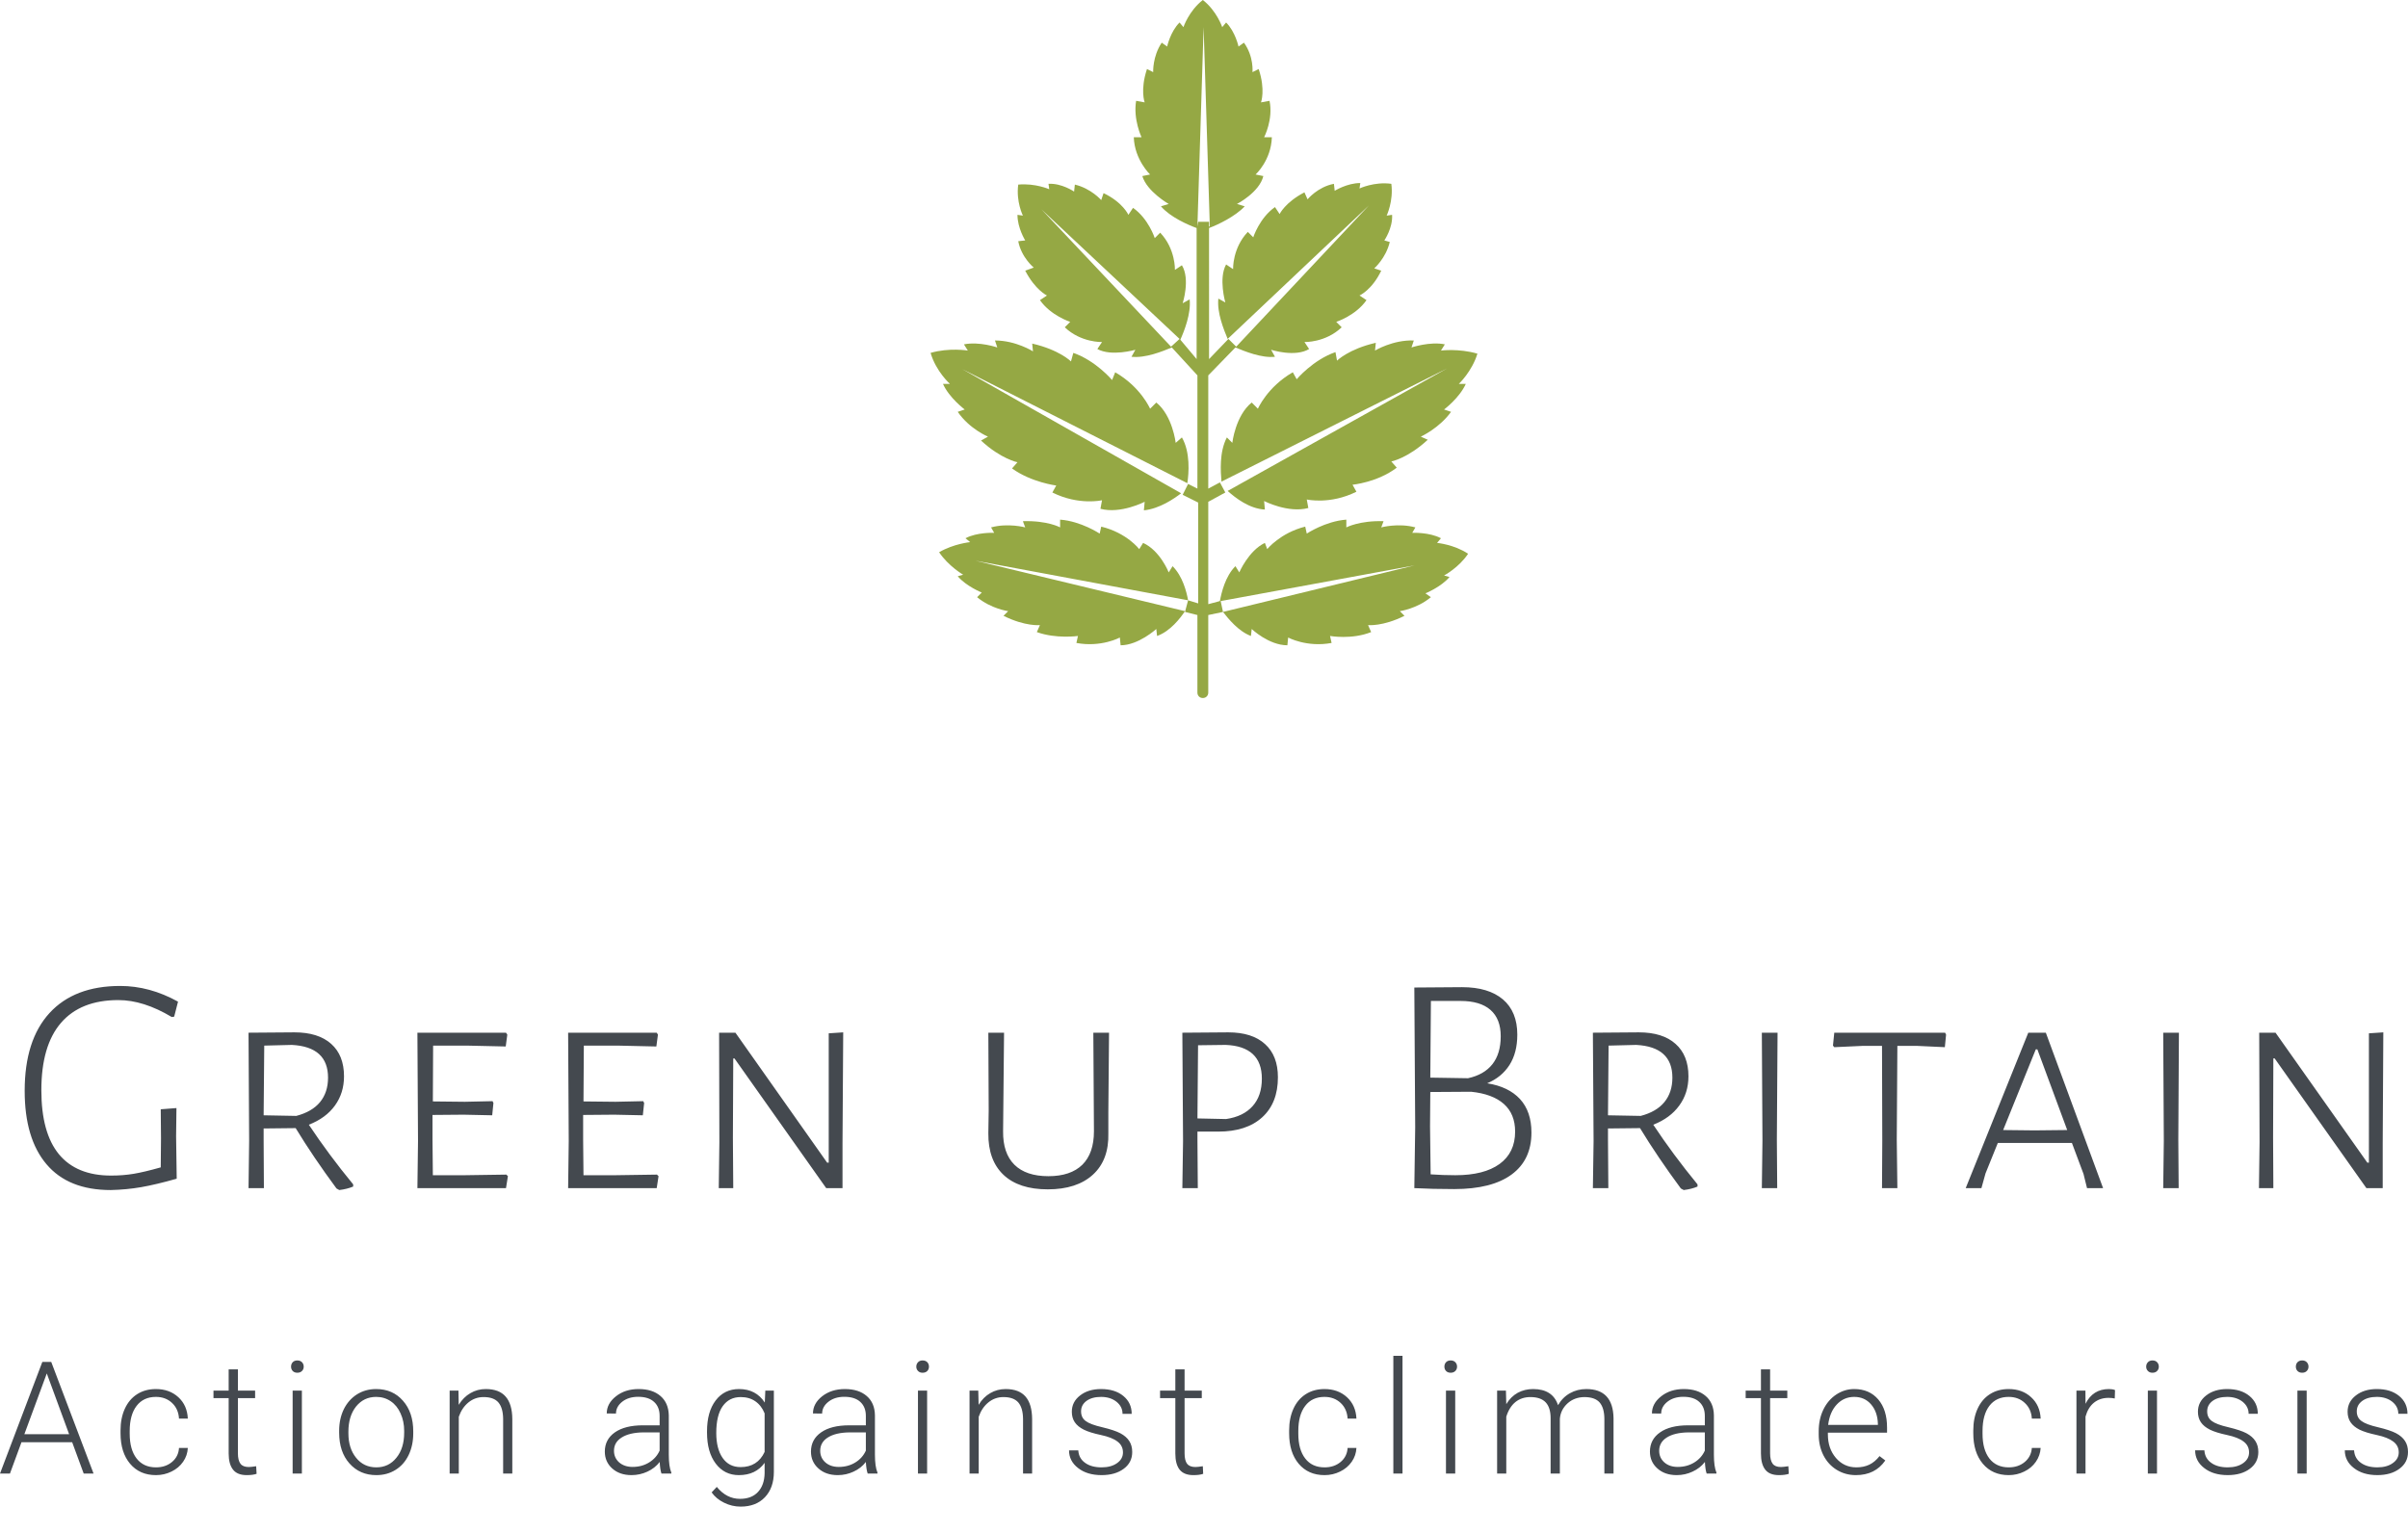 <?xml version="1.0" encoding="UTF-8"?>
<svg data-bbox="0 0 275.906 172.672" viewBox="0 0 275.906 175.672" xmlns:xlink="http://www.w3.org/1999/xlink" xmlns="http://www.w3.org/2000/svg" height="3183.543" width="5000" data-type="color">
    <g>
        <svg x="106.625" width="62.656" preserveAspectRatio="none" xmlns:xlink="http://www.w3.org/1999/xlink" xmlns="http://www.w3.org/2000/svg" viewBox="0 0 70.5 90" height="80">
            <svg height="90" width="70.5" viewBox="14.8 5 70.5 90" xmlns:xlink="http://www.w3.org/1999/xlink" xmlns="http://www.w3.org/2000/svg">
                <path d="M17.3 54.5h-.9c.8 1.8 2.8 3.3 2.8 3.3l-.9.3c1.5 2.2 3.9 3.2 3.9 3.2l-.9.5c2.6 2.4 4.7 2.8 4.7 2.8l-.7.8c2.5 1.8 5.7 2.2 5.7 2.2l-.5.9c3.4 1.7 6.4 1 6.4 1l-.2 1.1c2.6.7 5.7-.9 5.7-.9l-.1 1.1c2-.2 3.9-1.5 4.8-2.2l-28.2-16 29 14.7c.2-1.3.4-4-.7-5.9l-.8.7s-.4-3.5-2.5-5.2l-.8.8s-1.2-2.8-4.5-4.7l-.4 1s-2.1-2.5-5-3.5l-.3 1.1s-1.5-1.5-5-2.3l.1 1s-2.2-1.4-4.9-1.4l.3.9s-2.3-.8-4.3-.4l.5.8s-2.4-.4-4.8.3c.7 2.4 2.5 4 2.5 4z" fill="#95a844" data-color="1"/>
                <path d="M48 82.4c-.2-1.1-.7-3.1-2-4.4l-.5.8S44.4 76 42.2 75l-.5.8s-1.6-2.1-4.9-2.9l-.2.9s-2.4-1.6-5.1-1.8v1s-1.6-.9-4.8-.8l.3.8s-2.2-.6-4.4 0l.4.7s-2.2-.1-3.7.7l.6.5s-2.1.2-4 1.3c1.2 1.8 3.1 2.9 3.1 2.9l-.7.2c1.1 1.3 3.1 2.1 3.1 2.1l-.6.6c1.8 1.5 4 1.8 4 1.8l-.6.6c2.8 1.4 4.7 1.2 4.7 1.2l-.4.9c2.5.9 5.3.5 5.3.5l-.2.9c3.2.6 5.6-.7 5.6-.7l.1 1c2.3 0 4.6-2.1 4.6-2.1l.1.9c1.7-.6 3-2.3 3.6-3.2l-27-6.5L48 82.4z" fill="#95a844" data-color="1"/>
                <path d="M80.6 74.4c-1.5-.8-3.7-.7-3.7-.7l.4-.7c-2.2-.6-4.4 0-4.4 0l.3-.8c-3.1-.1-4.8.8-4.8.8v-1c-2.7.2-5.1 1.8-5.1 1.8l-.2-.9c-3.2.8-4.9 2.9-4.9 2.9l-.3-.8c-2.1 1-3.3 3.8-3.3 3.8l-.5-.8c-1.3 1.3-1.8 3.4-2 4.5l-1.5.4V69.7l2.2-1.2-.7-1.3-1.5.8V53.4l3.5-3.6c1.2.5 3.4 1.4 5.1 1.2l-.5-.9s3.1 1 4.9-.1l-.6-.9s2.7.1 4.8-1.9l-.7-.7s2.5-.8 3.9-2.8l-.9-.6s1.6-.7 2.8-3.2l-.9-.3s1.5-1.3 2-3.4l-.7-.2s1.1-1.6 1-3.3l-.7.1s.9-1.9.6-4.1c-2.2-.3-4.1.6-4.1.6l.1-.7c-1.7 0-3.3 1-3.3 1l-.1-.9c-2.1.4-3.4 2-3.4 2l-.4-.9c-2.5 1.3-3.2 2.8-3.2 2.8l-.6-.9c-2 1.4-2.8 3.9-2.8 3.9l-.7-.7c-2 2.1-1.9 4.8-1.9 4.8l-.9-.6c-1 1.8-.1 4.9-.1 4.9l-.9-.5c-.2 1.8.7 4 1.2 5.2l18.2-17.2-17.1 18.2-1-1-2.5 2.6V34.4c1.1-.4 3.4-1.5 4.6-2.8l-1-.3s2.9-1.5 3.4-3.6l-1-.2s2-1.8 2.1-4.8h-1s1.2-2.3.7-4.7l-1.1.2s.6-1.6-.3-4.3l-.8.4s.2-2-1.1-3.8l-.7.5s-.4-1.9-1.6-3.1l-.5.6s-.7-2.1-2.5-3.5c-1.8 1.4-2.5 3.5-2.5 3.5l-.5-.6c-1.2 1.2-1.6 3.1-1.6 3.1l-.7-.5c-1.2 1.8-1.1 3.8-1.1 3.8l-.8-.4c-.9 2.7-.3 4.3-.3 4.3l-1.1-.2c-.4 2.4.7 4.7.7 4.7h-1c.1 2.9 2.1 4.8 2.1 4.8l-1 .2c.6 2 3.4 3.6 3.4 3.6l-1 .3c1.2 1.4 3.5 2.4 4.6 2.8v16.9L47 48.8c.5-1.1 1.4-3.4 1.2-5.2l-.9.5s1-3.1-.1-4.9l-.9.6s.1-2.7-1.9-4.8l-.7.7s-.8-2.5-2.8-3.9l-.6.9s-.7-1.6-3.2-2.8l-.3.9s-1.3-1.5-3.4-2l-.1.9s-1.6-1.1-3.3-1l.1.7s-1.8-.8-4-.6c-.3 2.2.6 4 .6 4l-.7-.1c0 1.7 1 3.3 1 3.3l-.9.1c.4 2.1 2 3.4 2 3.4l-1.1.4c1.3 2.5 2.8 3.2 2.8 3.2l-.9.6c1.4 2 3.9 2.8 3.9 2.8l-.7.7c2.1 2 4.8 1.9 4.8 1.9l-.6.9c1.8 1 4.9.1 4.9.1l-.5.9c1.8.2 4-.7 5.2-1.2l3.3 3.6V68l-1.2-.6-.7 1.4 2 1v13l-1.3-.4-.4 1.5 1.6.4v10c0 .4.3.7.7.7.4 0 .7-.3.7-.7v-10l1.9-.4-.3-1.4 25-4.6-24.7 6c.7.9 2 2.5 3.6 3.1l.1-.9s2.2 2.1 4.6 2.1l.1-1s2.4 1.3 5.6.7l-.2-.9s2.8.5 5.3-.5l-.4-.9s1.9.2 4.7-1.2l-.6-.6s2.2-.3 4-1.8l-.7-.5s2-.8 3.1-2.1l-.7-.2s1.9-1 3.1-2.8c-1.8-1.2-4-1.4-4-1.4l.5-.6zM29.1 32l17.8 16.7-1.1 1L29.1 32zm20.1 2.2L50 8.5l.8 25.7h-.1v-.6h-1.4l-.1.6z" fill="#95a844" data-color="1"/>
                <path d="M72.1 50.2l.1-1c-3.5.8-5 2.3-5 2.3l-.2-1.1c-2.9 1-5 3.5-5 3.5l-.5-.9c-3.3 1.9-4.5 4.7-4.5 4.7l-.8-.8c-2.1 1.7-2.5 5.2-2.5 5.2l-.7-.7c-1 1.9-.8 4.4-.7 5.7l29.1-14.6-28.3 15.8c1 .9 2.8 2.3 4.8 2.4l-.1-1.1s3.1 1.6 5.7.9l-.2-1.1s3 .7 6.4-1l-.5-.9s3.2-.3 5.7-2.2l-.7-.8s2.1-.4 4.7-2.8l-.9-.4s2.4-1.1 3.9-3.2l-.9-.3s2-1.5 2.8-3.3h-.9s1.7-1.6 2.4-3.9c-2.4-.7-4.7-.4-4.7-.4l.5-.8c-1.9-.4-4.3.4-4.3.4l.3-.9c-2.7-.1-5 1.3-5 1.3z" fill="#95a844" data-color="1"/>
            </svg>
        </svg>
        <svg y="113" x="2.828" height="23.391" preserveAspectRatio="none" overflow="visible" viewBox="1.55 9.22 270.26 23.4" width="270.25" xmlns:xlink="http://www.w3.org/1999/xlink" xmlns="http://www.w3.org/2000/svg">
            <path d="M12.49 9.22q3.39 0 6.63 1.8l-.44 1.72-.28.04q-3.24-1.94-6.12-1.94-4.32 0-6.57 2.61t-2.25 7.72q0 4.89 2.01 7.34 2.02 2.45 5.98 2.45 1.37 0 2.57-.2 1.21-.2 3.12-.74l.03-3.34-.03-3.32 1.8-.14-.04 3.24.07 4.86q-2.41.68-4.08.97-1.68.29-3.48.33-4.86 0-7.36-2.96-2.5-2.95-2.5-8.42 0-5.8 2.84-8.91 2.85-3.11 8.1-3.11zm21.62 15.91q2.27 3.42 5.08 6.84v.25q-.69.29-1.59.4l-.32-.18q-2.66-3.6-4.68-6.92l-3.67.04v1.3l.03 5.54H27.2l.07-5.4-.07-12.42 5.26-.04q2.73 0 4.21 1.32 1.47 1.31 1.47 3.72 0 1.91-1.04 3.35-1.04 1.44-2.99 2.2zM29 16.06l-.07 7.99 3.74.07q1.8-.47 2.72-1.58.92-1.12.92-2.81 0-3.53-4.14-3.75l-3.17.08zm27.74 14.79l.18.18-.22 1.37H46.55l.07-5.4-.07-12.42H56.7l.15.22-.18 1.36-4.43-.1h-3.89l-.03 6.4 3.67.04 3.17-.07.1.21-.14 1.41-3.28-.07-3.56.03v2.85l.04 4.06h3.67l4.75-.07zm17.26 0l.18.18-.21 1.37H63.82l.07-5.4-.07-12.42h10.15l.14.22-.18 1.36-4.43-.1h-3.88l-.04 6.4 3.67.04 3.17-.07.11.21-.15 1.41-3.27-.07-3.57.03v2.85l.04 4.06h3.67l4.75-.07zm21.34-16.31l-.08 12.71v5.15h-1.87L82.88 17.53h-.14l-.04 9.11.04 5.76h-1.66l.07-5.26-.03-12.56h1.87l10.51 14.9h.18V14.65l1.66-.11zm30.46.04l-.08 9.11v2.41q.08 3.06-1.76 4.75t-5.18 1.69q-3.32 0-5.08-1.67-1.76-1.67-1.73-4.77l.04-2.63-.04-8.89h1.8l-.11 11.3q-.03 2.52 1.3 3.84 1.33 1.31 3.89 1.31 2.55 0 3.89-1.31 1.33-1.32 1.33-3.84l-.07-11.3h1.8zm13.66-.04q2.74 0 4.21 1.34 1.48 1.33 1.48 3.81 0 2.95-1.8 4.59-1.8 1.64-5.04 1.64h-2.38v.94l.04 5.54h-1.77l.08-5.4-.08-12.42 5.26-.04zm-.25 9.94q1.98-.29 3.04-1.48 1.06-1.18 1.06-3.16 0-1.84-1.04-2.81-1.05-.97-3.1-1.05l-3.17.04-.07 8.39 3.28.07zm29.92-4.1q2.45.39 3.76 1.81 1.31 1.43 1.31 3.84 0 3.13-2.26 4.8-2.27 1.68-6.59 1.68-2.52 0-4.57-.11l.1-6.98-.1-16.02 5.47-.04q3.02 0 4.68 1.4 1.65 1.41 1.65 4.04 0 2.08-.9 3.49-.9 1.4-2.55 2.09zm1.55-5.4q0-1.98-1.17-3.01-1.17-1.03-3.44-1.03h-3.39l-.07 8.79 4.32.07q1.84-.4 2.79-1.6.96-1.21.96-3.22zm-5.19 15.94q3.28 0 5.06-1.29 1.78-1.3 1.78-3.71 0-2.02-1.29-3.17-1.3-1.15-3.75-1.4l-4.68.03-.03 3.93.07 5.51q1.4.1 2.84.1zm22.67-5.79q2.26 3.42 5.07 6.84v.25q-.68.29-1.58.4l-.33-.18q-2.66-3.6-4.68-6.92l-3.67.04v1.3l.04 5.54h-1.77l.08-5.4-.08-12.42 5.26-.04q2.74 0 4.21 1.32 1.48 1.31 1.48 3.72 0 1.91-1.05 3.35-1.04 1.44-2.98 2.2zm-5.12-9.07l-.07 7.99 3.75.07q1.8-.47 2.71-1.58.92-1.12.92-2.81 0-3.53-4.14-3.75l-3.17.08zm19.36-1.48l-.08 12.28.04 5.54h-1.76l.07-5.4-.07-12.42h1.8zm19.2 0l.11.22-.14 1.44-3.21-.15h-2.23l-.07 10.77.07 5.54h-1.76l.03-5.4-.03-10.91h-2.2l-3.27.15-.15-.18.15-1.48h12.7zm11.54 0l6.56 17.82h-1.84l-.4-1.62-1.33-3.56h-8.49l-1.41 3.49-.47 1.69h-1.8l7.17-17.82h2.01zm-1.29 11.2l3.74-.04-3.42-9.25h-.18l-3.74 9.25 3.6.04zm16.54-11.2l-.07 12.28.04 5.54h-1.77l.07-5.4-.07-12.42h1.8zm23.42-.04l-.07 12.71v5.15h-1.87l-10.51-14.87h-.15l-.03 9.11.03 5.76h-1.65l.07-5.26-.04-12.56h1.87l10.52 14.9h.18V14.65l1.65-.11z" fill="#44494f" data-color="2"/>
        </svg>
        <svg y="155.391" height="17.281" preserveAspectRatio="none" overflow="visible" viewBox="0.26 3.2 275.91 17.29" width="275.906" xmlns="http://www.w3.org/2000/svg">
            <path d="M9.85 16.7l-1.32-3.59H2.72L1.4 16.7H.26L5.11 3.9h1.02l4.85 12.8H9.85zM5.62 5.22l-2.57 6.97h5.13L5.62 5.22zm12.51 10.77q1.1 0 1.84-.62t.8-1.61h1.01q-.04.87-.54 1.59-.5.72-1.33 1.12-.83.41-1.78.41-1.87 0-2.97-1.31-1.09-1.3-1.09-3.49v-.32q0-1.41.49-2.49.49-1.08 1.41-1.67.92-.59 2.15-.59 1.56 0 2.58.94 1.01.93 1.08 2.45h-1.01q-.07-1.12-.8-1.8-.73-.69-1.85-.69-1.42 0-2.21 1.03t-.79 2.88v.31q0 1.82.79 2.84.79 1.02 2.22 1.02zm8.33-11.24h1.06v2.44h1.97v.86h-1.97v6.34q0 .79.29 1.18.28.38.95.38.26 0 .85-.09l.05.87q-.42.15-1.13.15-1.08 0-1.57-.63-.5-.63-.5-1.85V8.05h-1.74v-.86h1.74V4.75zm8.39 2.44v9.51h-1.06V7.19h1.06zm-1.24-2.75q0-.3.19-.51.19-.2.53-.2.33 0 .53.2.2.21.2.51 0 .3-.2.5t-.53.2q-.34 0-.53-.2t-.19-.5zm5.51 7.57v-.21q0-1.37.53-2.47.54-1.09 1.51-1.71.97-.61 2.2-.61 1.9 0 3.07 1.34 1.18 1.33 1.18 3.52v.22q0 1.38-.53 2.49-.53 1.1-1.5 1.7-.96.6-2.2.6-1.89 0-3.08-1.34-1.18-1.33-1.18-3.53zm1.06-.11v.19q0 1.71.88 2.8.88 1.1 2.32 1.1 1.42 0 2.3-1.1.89-1.09.89-2.88v-.21q0-1.09-.41-1.99-.4-.91-1.13-1.4-.73-.5-1.67-.5-1.41 0-2.3 1.1-.88 1.11-.88 2.89zm11.6-4.71h1.01l.03 1.63q.54-.88 1.34-1.34.8-.47 1.76-.47 1.53 0 2.28.87.75.86.76 2.58v6.24h-1.05v-6.25q-.01-1.27-.54-1.9-.53-.62-1.7-.62-.98 0-1.73.61t-1.11 1.65v6.51h-1.05V7.19zm25.4 9.51h-1.13q-.16-.45-.2-1.33-.56.72-1.41 1.11-.86.4-1.82.4-1.37 0-2.22-.77-.84-.76-.84-1.93 0-1.39 1.15-2.2 1.16-.81 3.22-.81h1.91v-1.08q0-1.02-.63-1.6-.63-.59-1.83-.59-1.1 0-1.82.56-.72.57-.72 1.36l-1.06-.01q0-1.14 1.06-1.97 1.05-.83 2.59-.83 1.59 0 2.51.8.92.79.95 2.22v4.5q0 1.38.29 2.06v.11zm-4.43-.76q1.05 0 1.88-.51.83-.51 1.21-1.36v-2.09h-1.88q-1.57.02-2.46.58-.89.55-.89 1.53 0 .8.59 1.33.6.52 1.55.52zM81.27 12v-.14q0-2.24.99-3.54.99-1.31 2.68-1.31 1.94 0 2.95 1.55l.06-1.37h.98v9.32q0 1.83-1.03 2.91-1.02 1.07-2.78 1.07-1 0-1.9-.45-.9-.44-1.42-1.18l.59-.63q1.12 1.37 2.66 1.37 1.32 0 2.05-.78.74-.78.77-2.16v-1.19q-1.01 1.41-2.95 1.41-1.65 0-2.65-1.32t-1-3.56zm1.06.04q0 1.82.73 2.87t2.06 1.05q1.94 0 2.75-1.74V9.8q-.37-.91-1.07-1.39-.69-.48-1.67-.48-1.32 0-2.06 1.04t-.74 3.07zm18.47 4.66h-1.12q-.16-.45-.21-1.33-.55.72-1.41 1.11-.85.4-1.81.4-1.37 0-2.22-.77-.85-.76-.85-1.93 0-1.39 1.16-2.2 1.15-.81 3.22-.81h1.91v-1.08q0-1.02-.63-1.6-.63-.59-1.84-.59-1.09 0-1.81.56-.73.57-.73 1.36l-1.05-.01q0-1.14 1.05-1.97 1.06-.83 2.6-.83 1.59 0 2.51.8.92.79.94 2.22v4.5q0 1.38.29 2.06v.11zm-4.43-.76q1.06 0 1.89-.51.83-.51 1.21-1.36v-2.09h-1.89q-1.57.02-2.46.58-.88.55-.88 1.53 0 .8.59 1.33.59.52 1.54.52zm10.12-8.75v9.51h-1.05V7.19h1.05zm-1.24-2.75q0-.3.2-.51.19-.2.52-.2.34 0 .54.2.19.21.19.51 0 .3-.19.5-.2.2-.54.2-.33 0-.52-.2-.2-.2-.2-.5zm6.1 2.75h1l.04 1.63q.53-.88 1.33-1.34.8-.47 1.77-.47 1.53 0 2.28.87.74.86.75 2.58v6.24h-1.04v-6.25q-.01-1.27-.54-1.9-.54-.62-1.71-.62-.97 0-1.72.61t-1.11 1.65v6.51h-1.05V7.19zm17.58 7.09q0-.78-.63-1.25-.62-.48-1.89-.75t-1.96-.61q-.7-.35-1.04-.85-.34-.5-.34-1.21 0-1.13.94-1.86.94-.74 2.41-.74 1.59 0 2.55.79.96.79.96 2.05h-1.05q0-.83-.7-1.39-.7-.55-1.76-.55-1.04 0-1.67.46-.62.46-.62 1.2 0 .71.52 1.1.52.4 1.91.72 1.38.33 2.07.69.69.37 1.02.89.34.52.34 1.26 0 1.2-.97 1.92-.98.73-2.54.73-1.66 0-2.69-.81-1.04-.8-1.04-2.03h1.06q.06.92.78 1.43.71.52 1.89.52 1.1 0 1.78-.49.67-.48.67-1.22zm6-9.53h1.06v2.44h1.97v.86h-1.97v6.34q0 .79.28 1.18.29.38.96.38.26 0 .85-.09l.04.87q-.41.15-1.12.15-1.08 0-1.58-.63-.49-.63-.49-1.85V8.05h-1.75v-.86h1.75V4.75zm17.1 11.24q1.1 0 1.84-.62t.8-1.61h1.01q-.04.87-.54 1.59-.5.72-1.33 1.12-.83.41-1.78.41-1.87 0-2.97-1.31-1.09-1.3-1.09-3.49v-.32q0-1.41.49-2.49.49-1.08 1.41-1.67.92-.59 2.15-.59 1.56 0 2.58.94 1.01.93 1.08 2.45h-1.01q-.07-1.12-.8-1.8-.74-.69-1.85-.69-1.43 0-2.21 1.03-.79 1.03-.79 2.88v.31q0 1.82.79 2.84.78 1.02 2.22 1.02zm8.93-12.79v13.5h-1.05V3.2h1.05zM167 7.19v9.51h-1.06V7.19H167zm-1.24-2.75q0-.3.19-.51.19-.2.53-.2.33 0 .53.2.2.21.2.51 0 .3-.2.5t-.53.2q-.34 0-.53-.2t-.19-.5zm6.04 2.75h1.01l.04 1.55q.52-.86 1.31-1.3.8-.43 1.76-.43 2.25 0 2.86 1.85.51-.89 1.36-1.37.85-.48 1.88-.48 3.06 0 3.12 3.34v6.35h-1.05v-6.27q-.01-1.27-.55-1.89-.54-.61-1.76-.61-1.14.02-1.92.73-.78.72-.87 1.75v6.29h-1.06v-6.35q0-1.22-.57-1.82-.57-.6-1.75-.6-.99 0-1.7.56-.71.57-1.06 1.69v6.52h-1.05V7.19zm25.13 9.51h-1.12q-.16-.45-.2-1.33-.56.72-1.42 1.11-.85.4-1.81.4-1.37 0-2.22-.77-.85-.76-.85-1.93 0-1.39 1.16-2.2 1.15-.81 3.22-.81h1.91v-1.08q0-1.02-.63-1.6-.63-.59-1.83-.59-1.1 0-1.82.56-.72.57-.72 1.36l-1.06-.01q0-1.14 1.06-1.97 1.05-.83 2.59-.83 1.59 0 2.51.8.92.79.94 2.22v4.5q0 1.38.29 2.06v.11zm-4.43-.76q1.06 0 1.89-.51.83-.51 1.21-1.36v-2.09h-1.88q-1.58.02-2.47.58-.88.55-.88 1.53 0 .8.59 1.33.59.52 1.54.52zm9.53-11.19h1.05v2.44h1.97v.86h-1.97v6.34q0 .79.29 1.18.28.38.95.38.26 0 .85-.09l.05.87q-.42.15-1.13.15-1.08 0-1.57-.63t-.49-1.85V8.05h-1.75v-.86h1.75V4.75zm10.88 12.13q-1.21 0-2.19-.6t-1.53-1.67q-.54-1.07-.54-2.39v-.38q0-1.37.53-2.47t1.48-1.73q.95-.63 2.06-.63 1.73 0 2.75 1.19 1.01 1.18 1.01 3.23v.58h-6.78v.21q0 1.61.92 2.69.93 1.08 2.34 1.08.84 0 1.49-.31.64-.31 1.17-.98l.66.5q-1.16 1.68-3.37 1.68zm-.19-8.97q-1.19 0-2 .87t-.99 2.34h5.7V11q-.04-1.37-.78-2.23-.74-.86-1.93-.86zm17.7 8.08q1.1 0 1.84-.62t.81-1.61h1.01q-.05.87-.55 1.59-.5.72-1.33 1.12-.83.41-1.78.41-1.87 0-2.97-1.31-1.09-1.3-1.09-3.49v-.32q0-1.41.49-2.49.49-1.08 1.41-1.67.92-.59 2.15-.59 1.57 0 2.58.94 1.02.93 1.09 2.45h-1.01q-.07-1.12-.81-1.8-.73-.69-1.85-.69-1.42 0-2.21 1.03-.78 1.03-.78 2.88v.31q0 1.82.78 2.84.79 1.02 2.22 1.02zm12.18-8.86l-.03.96q-.33-.07-.71-.07-.98 0-1.67.55-.68.55-.97 1.6v6.53h-1.04V7.19h1.03l.01 1.51q.84-1.69 2.68-1.69.44 0 .7.12zm4.81.06v9.51h-1.05V7.19h1.05zm-1.24-2.75q0-.3.2-.51.19-.2.52-.2.34 0 .53.2.2.21.2.51 0 .3-.2.5-.19.2-.53.2-.33 0-.52-.2-.2-.2-.2-.5zm11.79 9.84q0-.78-.63-1.25-.62-.48-1.89-.75t-1.96-.61q-.7-.35-1.04-.85-.34-.5-.34-1.21 0-1.13.94-1.86.94-.74 2.41-.74 1.59 0 2.55.79.96.79.96 2.05h-1.05q0-.83-.7-1.39-.7-.55-1.76-.55-1.04 0-1.67.46-.62.46-.62 1.2 0 .71.52 1.1.52.4 1.91.72 1.38.33 2.07.69.69.37 1.02.89.34.52.34 1.26 0 1.2-.97 1.92-.97.73-2.54.73-1.66 0-2.69-.81-1.04-.8-1.04-2.03h1.06q.06.92.78 1.43.71.52 1.89.52 1.1 0 1.78-.49.67-.48.67-1.22zm6.6-7.09v9.51h-1.06V7.19h1.06zm-1.24-2.75q0-.3.19-.51.2-.2.53-.2.34 0 .53.2.2.21.2.51 0 .3-.2.5-.19.2-.53.2-.33 0-.53-.2-.19-.2-.19-.5zm11.79 9.84q0-.78-.63-1.25-.63-.48-1.89-.75-1.27-.27-1.97-.61-.69-.35-1.03-.85-.34-.5-.34-1.21 0-1.13.94-1.86.94-.74 2.41-.74 1.59 0 2.55.79.96.79.96 2.05h-1.05q0-.83-.7-1.39-.7-.55-1.76-.55-1.04 0-1.67.46-.63.46-.63 1.2 0 .71.53 1.1.52.4 1.9.72 1.39.33 2.08.69.69.37 1.02.89.34.52.34 1.26 0 1.2-.98 1.92-.97.73-2.53.73-1.66 0-2.69-.81-1.04-.8-1.04-2.03h1.06q.06.92.78 1.43.71.52 1.89.52 1.1 0 1.77-.49.68-.48.68-1.22z" fill="#44494f" data-color="2"/>
        </svg>
    </g>
</svg>
